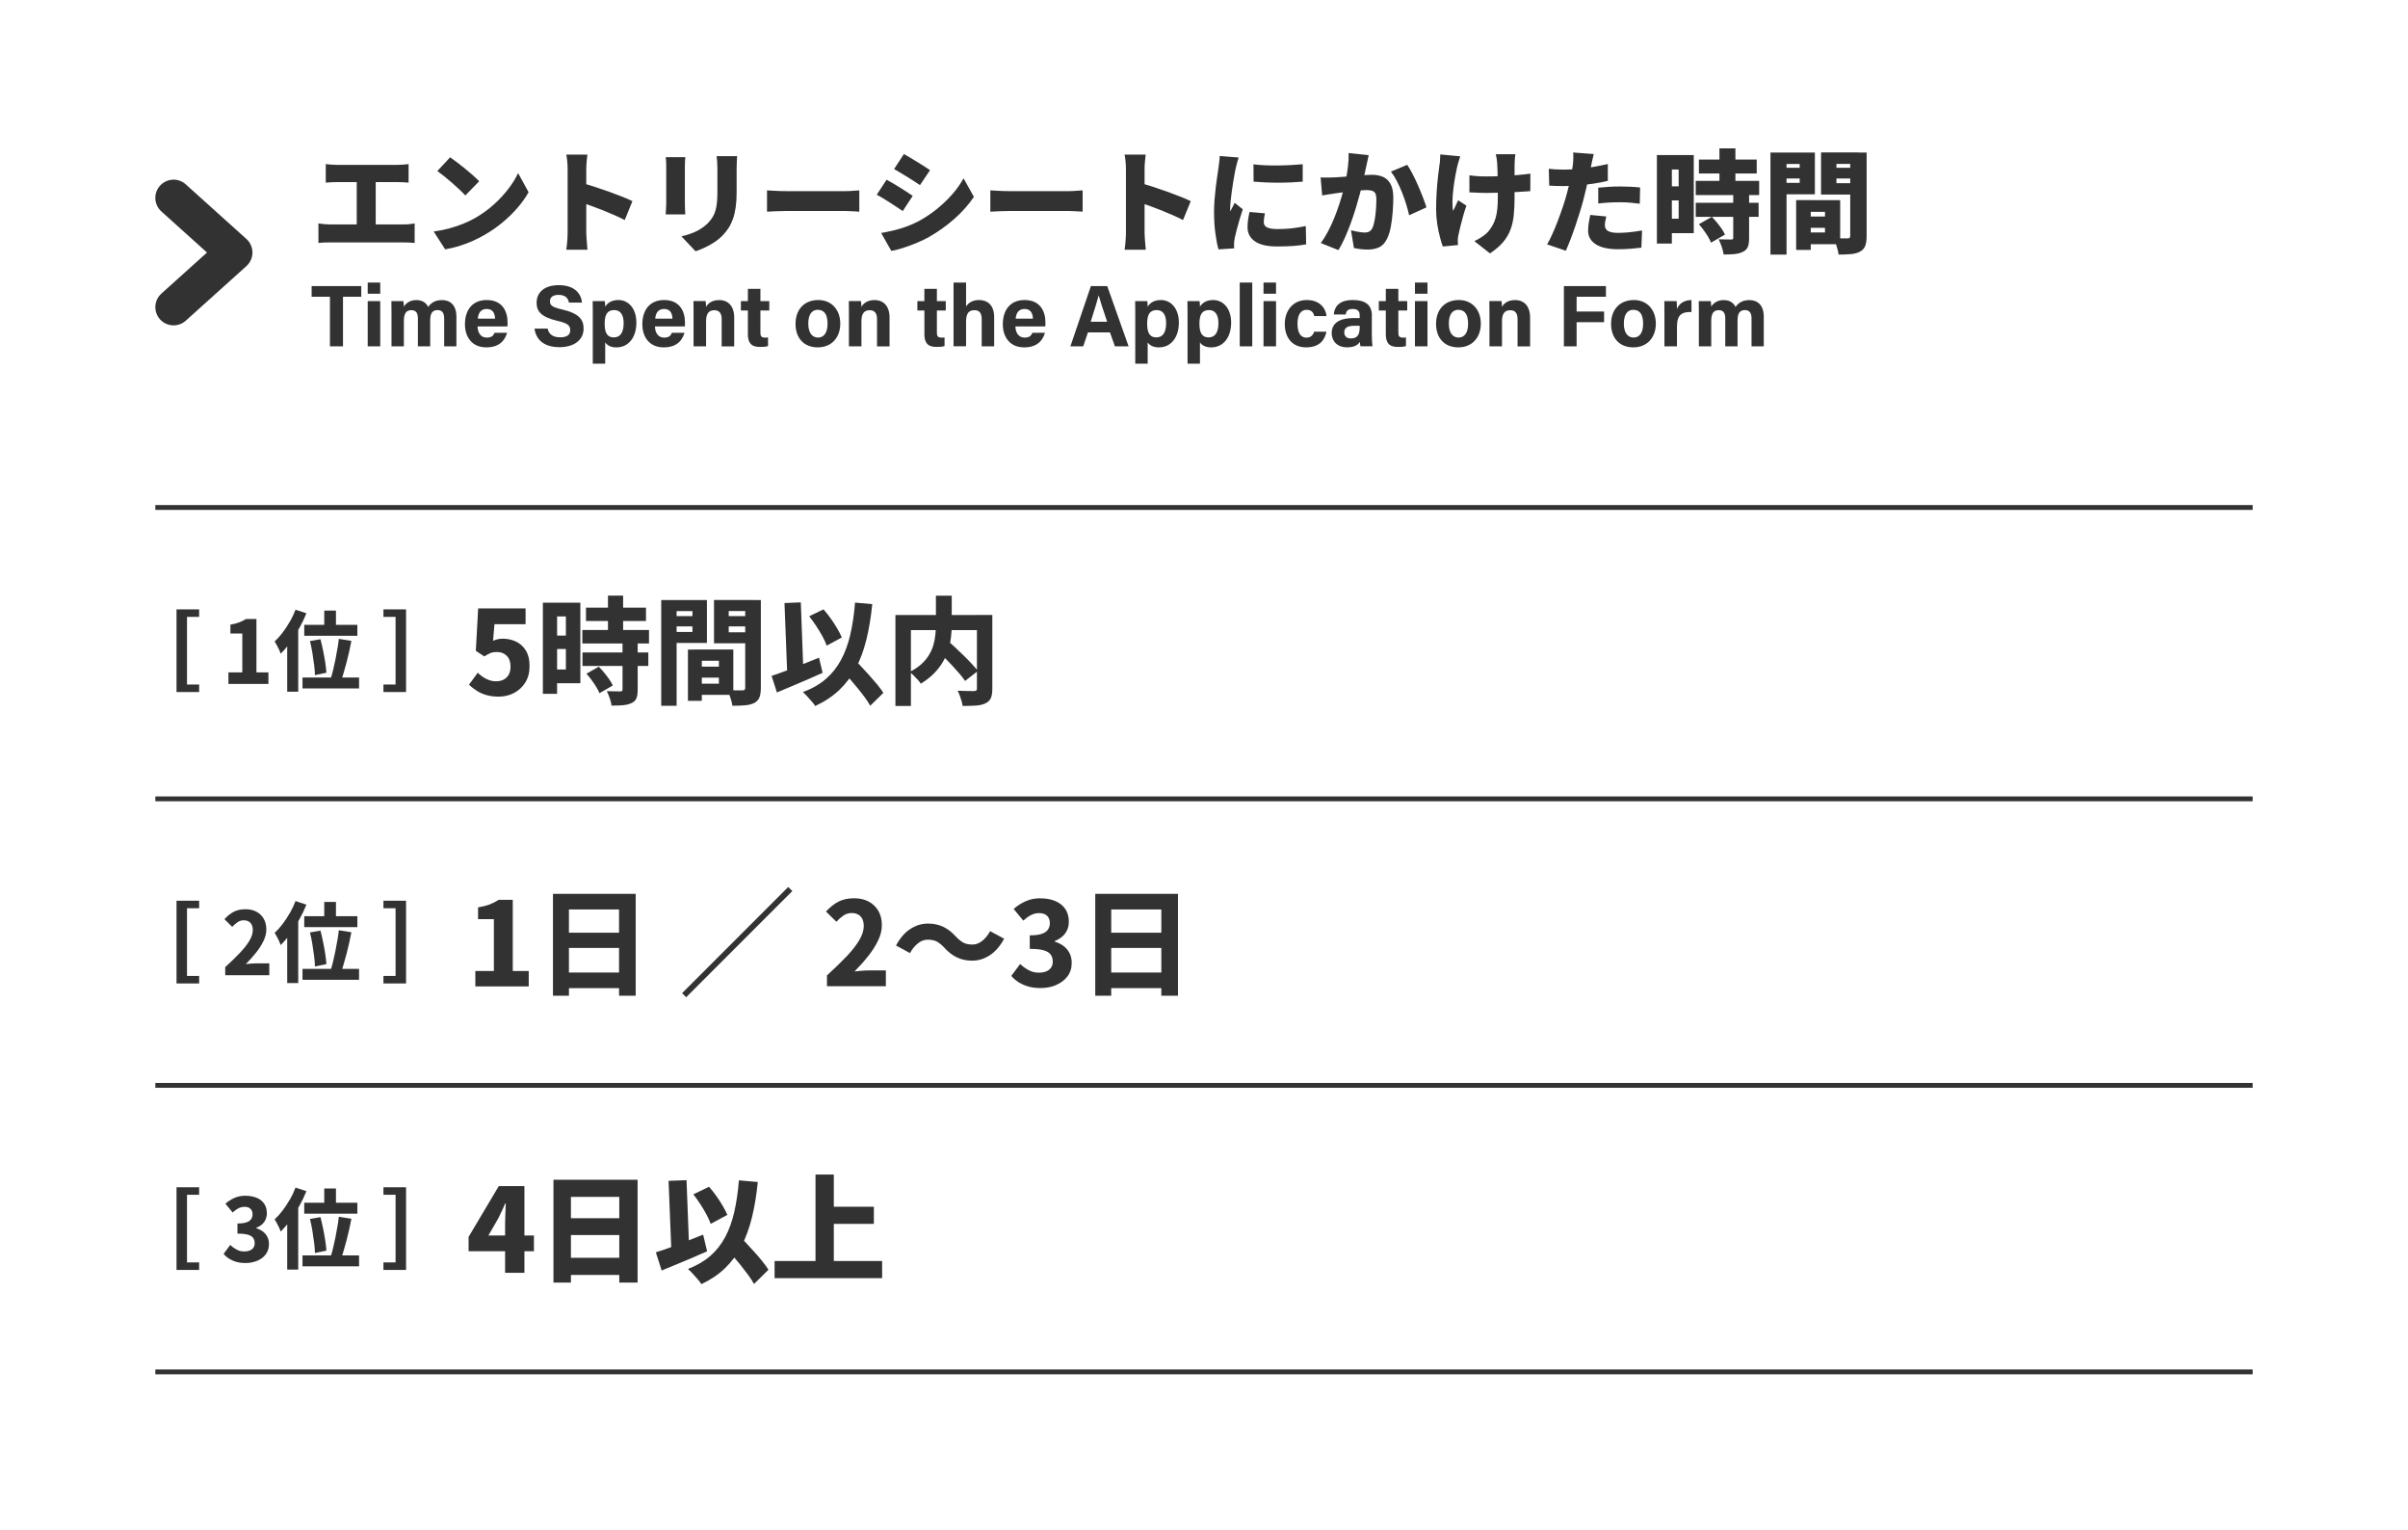 <?xml version="1.0" encoding="UTF-8"?>
<svg id="_デザイン" data-name="デザイン" xmlns="http://www.w3.org/2000/svg" xmlns:xlink="http://www.w3.org/1999/xlink" viewBox="0 0 496 315">
  <defs>
    <style>
      .cls-1 {
        fill: none;
      }

      .cls-2 {
        fill: #323232;
      }

      .cls-3 {
        clip-path: url(#clippath);
      }
    </style>
    <clipPath id="clippath">
      <rect class="cls-1" width="496" height="315"/>
    </clipPath>
  </defs>
  <g class="cls-3">
    <path class="cls-2" d="M201.24,141.73c0,.21-.04.35-.12.43s-.24.13-.48.14h-.77c-.37,0-.79,0-1.26-.02-.47-.02-.92-.03-1.36-.05.14.27.29.6.43.97.14.38.27.76.38,1.14.11.38.18.73.22,1.03,1.07,0,2-.03,2.77-.08.78-.06,1.43-.21,1.96-.47.53-.26.89-.62,1.09-1.08.2-.46.3-1.11.3-1.94v-15.17h-3.17v15.1ZM184.44,145.38h3.19v-15.62h15v-3.12h-18.19v18.74ZM192.77,128.7c0,.62-.03,1.28-.1,1.96-.06.68-.19,1.37-.38,2.06-.19.7-.48,1.38-.88,2.06-.39.68-.92,1.32-1.57,1.93-.66.61-1.48,1.16-2.47,1.66.26.19.53.44.83.73s.58.59.85.89.48.56.62.8c1.04-.64,1.93-1.34,2.68-2.09s1.36-1.54,1.84-2.36c.48-.82.86-1.67,1.13-2.53.27-.86.46-1.72.56-2.58.1-.86.16-1.69.16-2.51v-6.05h-3.26v6.02ZM194.4,135.24c.58.58,1.14,1.17,1.69,1.76.55.59,1.06,1.16,1.54,1.72s.86,1.05,1.16,1.5l2.64-2.06c-.34-.43-.76-.92-1.26-1.46-.5-.54-1.04-1.1-1.62-1.66s-1.16-1.11-1.74-1.66c-.58-.54-1.13-1.05-1.64-1.51l-2.42,1.75c.53.5,1.08,1.04,1.66,1.62ZM162.19,139.71l3.34-.14-.58-15.53-3.36.14.6,15.53ZM175.15,130.68c-.46,1.96-1.1,3.7-1.92,5.22-.82,1.52-1.86,2.83-3.13,3.92-1.27,1.1-2.84,2-4.72,2.7.26.22.55.52.89.88.34.36.66.72.97,1.08.31.36.54.66.68.9,1.94-.9,3.58-1.99,4.94-3.28,1.36-1.29,2.5-2.79,3.41-4.5.91-1.71,1.64-3.66,2.18-5.86.54-2.19.95-4.64,1.22-7.34l-3.55-.31c-.19,2.43-.52,4.63-.98,6.59ZM174.62,139.29c.61.71,1.21,1.42,1.8,2.14.59.71,1.14,1.4,1.63,2.06s.9,1.28,1.2,1.84l2.71-2.66c-.34-.53-.77-1.11-1.3-1.75s-1.1-1.3-1.72-1.99c-.62-.69-1.24-1.36-1.87-2.02s-1.21-1.27-1.74-1.85l-2.45,2.26c.54.61,1.12,1.27,1.73,1.98ZM160.03,142.59c.91-.38,1.9-.8,2.95-1.24,1.06-.44,2.13-.9,3.23-1.37s2.17-.95,3.23-1.43l-.74-3.12c-1.17.46-2.34.94-3.53,1.42-1.18.48-2.31.92-3.38,1.32-1.07.4-2.02.74-2.86,1.01l1.1,3.41ZM168.12,128.9c.48.73.91,1.44,1.3,2.15s.67,1.34.86,1.9l3.12-1.68c-.24-.56-.56-1.18-.95-1.85-.39-.67-.83-1.35-1.32-2.04-.49-.69-.99-1.32-1.5-1.9l-2.95,1.42c.48.61.96,1.28,1.44,2ZM136.2,145.33h3.17v-21.77h-3.17v21.77ZM147.07,123.56v8.9h8.14v-2.26h-5.11v-4.37h5.11v-2.28h-8.14ZM138.05,125.84h4.58v4.3h-4.58v2.26h7.56v-8.83h-7.56v2.28ZM153.5,141.61c0,.21-.04.35-.12.43s-.23.12-.46.12h-.73c-.34,0-.72,0-1.14-.01s-.82-.03-1.22-.06c.14.27.29.61.43,1.01.14.4.27.8.38,1.19.11.39.18.74.22,1.04,1.04,0,1.92-.03,2.65-.1.73-.06,1.35-.22,1.86-.48.51-.27.86-.65,1.06-1.14.19-.49.29-1.15.29-1.98v-18.07h-3.22v18.05ZM148.94,128.98h5.86v-2.11h-5.86v2.11ZM137.78,128.98h5.83v-2.11h-5.83v2.11ZM141.7,144.32h2.86v-10.56h-2.86v10.56ZM142.99,136.06h5.09v4.73h-5.09v2.3h8.06v-9.34h-8.06v2.3ZM143.18,139.54h6.36v-2.26h-6.36v2.26ZM111.82,142.88h2.93v-18.77h-2.93v18.77ZM113.47,133.64h4.54v-2.76h-4.54v2.76ZM113.3,126.94h3.26v10.92h-3.26v2.83h6.24v-16.58h-6.24v2.83ZM121.87,140.06c.35.47.67.94.96,1.42.29.47.5.89.65,1.26l2.74-1.58c-.16-.38-.4-.8-.72-1.26-.32-.46-.67-.91-1.04-1.37s-.75-.87-1.12-1.24l-2.54,1.44c.37.42.73.86,1.08,1.33ZM128.23,141.97c0,.16-.04.27-.11.32-.07.06-.2.08-.37.08s-.54,0-1.1-.01c-.56,0-1.11-.02-1.66-.04.21.42.41.91.61,1.48.2.57.32,1.07.37,1.5.88,0,1.66-.03,2.33-.08.67-.06,1.26-.2,1.78-.44.5-.22.83-.55,1.01-.98s.26-1.02.26-1.75v-9.62h-3.12v9.55ZM125.23,131.53h3.12v-8.88h-3.12v8.88ZM119.98,137.14h13.56v-2.78h-13.56v2.78ZM119.95,132.51h13.73v-2.78h-13.73v2.78ZM120.7,127.88h12.36v-2.76h-12.36v2.76ZM105.86,142.71c.96-.5,1.74-1.21,2.33-2.15.59-.94.89-2.07.89-3.4s-.25-2.36-.76-3.19c-.5-.83-1.18-1.45-2.02-1.85-.84-.4-1.76-.6-2.75-.6-.38,0-.73.04-1.04.11-.31.07-.63.18-.95.32l.29-3.41h6.41v-3.26h-9.77l-.48,8.74,1.75,1.15c.53-.34.96-.57,1.31-.71.34-.14.77-.2,1.28-.2.83,0,1.51.26,2.03.78s.78,1.26.78,2.22c0,.66-.12,1.21-.37,1.66-.25.45-.6.79-1.04,1.02-.45.23-.97.35-1.56.35-.5,0-.97-.08-1.43-.24-.46-.16-.88-.37-1.27-.64-.39-.26-.76-.56-1.09-.88l-1.8,2.47c.48.45,1.01.86,1.6,1.24.58.38,1.25.67,2,.89.75.22,1.6.32,2.54.32,1.12,0,2.16-.25,3.12-.74Z"/>
    <polyline class="cls-2" points="32 105 464 105 464 104 32 104"/>
    <polyline class="cls-2" points="32 165 464 165 464 164 32 164"/>
    <polyline class="cls-2" points="32 224 464 224 464 223 32 223"/>
    <polyline class="cls-2" points="32 283 464 283 464 282 32 282"/>
    <path class="cls-2" d="M38.26,66.04l12.5-11.25c.79-.71,1.24-1.73,1.24-2.79s-.46-2.08-1.24-2.79l-12.5-11.25c-1.54-1.39-3.91-1.26-5.3.28-1.39,1.54-1.26,3.91.28,5.3l9.4,8.46-9.4,8.46c-1.54,1.39-1.66,3.76-.28,5.3,1.39,1.54,3.76,1.66,5.3.28h0Z"/>
    <path class="cls-2" d="M364.68,52.43h3.31v-21.02h-3.31v21.02ZM375.1,31.4v8.67h7.82v-2.35h-4.65v-3.96h4.65v-2.37h-7.82ZM366.61,33.77h4.09v3.89h-4.09v2.35h7.22v-8.6h-7.22v2.37ZM381.1,48.56c0,.2-.04.34-.11.41s-.22.12-.44.12h-.69c-.32,0-.68,0-1.07-.01-.39,0-.77-.03-1.14-.06.15.29.3.64.45,1.06.15.41.28.83.39,1.24.12.41.19.78.22,1.1,1.01,0,1.88-.03,2.59-.1s1.33-.24,1.85-.52c.51-.28.85-.67,1.05-1.17.19-.51.29-1.18.29-2.02v-17.2h-3.38v17.16ZM377.05,36.76h5.41v-2.21h-5.41v2.21ZM366.33,36.76h5.41v-2.21h-5.41v2.21ZM369.97,51.46h3.01v-10.26h-3.01v10.26ZM371.33,43.62h4.58v4.25h-4.58v2.42h7.71v-9.08h-7.71v2.42ZM371.53,46.91h5.91v-2.32h-5.91v2.32ZM341.29,50.15h3.08v-18.22h-3.08v18.22ZM343.04,41.27h4.25v-2.9h-4.25v2.9ZM342.85,34.9h2.92v10.14h-2.92v2.97h6.03v-16.08h-6.03v2.97ZM350.94,47.42c.33.45.63.9.9,1.35.27.45.46.84.59,1.2l2.88-1.66c-.15-.37-.38-.77-.68-1.2s-.62-.86-.98-1.29c-.35-.43-.7-.82-1.04-1.17l-2.67,1.52c.34.38.67.8,1,1.25ZM357.02,48.95c0,.15-.03.25-.1.3-.07.05-.19.07-.36.07s-.51,0-1.03-.01c-.52,0-1.03-.02-1.52-.03.21.43.43.94.63,1.54.21.6.34,1.13.4,1.59.83,0,1.57-.03,2.22-.09.65-.06,1.23-.21,1.74-.46s.85-.59,1.02-1.03c.18-.45.26-1.04.26-1.79v-8.92h-3.27v8.85ZM354.17,39.15h3.29v-8.6h-3.29v8.6ZM349.29,44.65h12.95v-2.9h-12.95v2.9ZM349.29,40.17h13.06v-2.92h-13.06v2.92ZM349.94,35.73h11.91v-2.88h-11.91v2.88ZM327.56,44.24c-.09.43-.19.94-.29,1.53-.1.59-.15,1.18-.15,1.76,0,1.17.53,2.09,1.58,2.77s2.58,1.02,4.59,1.02c.97,0,1.84-.03,2.63-.1.79-.07,1.51-.14,2.17-.22l.14-3.54c-.89.15-1.74.27-2.54.36-.8.08-1.6.13-2.38.13-.51,0-.94-.03-1.29-.1-.35-.07-.63-.17-.84-.31-.21-.14-.36-.3-.46-.49-.1-.19-.15-.41-.15-.66,0-.23.03-.52.09-.86.06-.34.13-.66.21-.95l-3.31-.32ZM329.19,41.91c.74-.09,1.47-.16,2.21-.2.74-.04,1.52-.06,2.35-.06.72,0,1.43.03,2.12.09.69.06,1.32.13,1.89.21l.07-3.34c-.71-.08-1.4-.13-2.08-.16s-1.35-.05-1.99-.05c-.75,0-1.53.02-2.33.07-.8.05-1.54.11-2.22.18v3.24ZM320.61,34.9c-.43-.03-.96-.08-1.59-.14l.09,3.47c.4.02.83.03,1.29.06.46.02.98.03,1.56.03.89,0,1.87-.04,2.93-.13,1.07-.08,2.14-.2,3.23-.36s2.11-.35,3.06-.58v-3.47c-1.03.23-2.06.43-3.09.61s-2.06.31-3.08.4c-1.02.09-2.03.14-3.02.14-.49,0-.95-.02-1.38-.05ZM324.04,31.4c.03.29.04.67.03,1.14,0,.47-.04.95-.1,1.44-.05.37-.11.78-.18,1.24-.08.46-.17.95-.28,1.46-.11.51-.23,1.05-.36,1.6-.13.55-.27,1.1-.43,1.66-.21.8-.48,1.68-.8,2.63-.32.96-.67,1.92-1.04,2.9s-.74,1.88-1.13,2.73c-.38.84-.74,1.55-1.08,2.12l3.86,1.31c.32-.72.66-1.53,1-2.43.34-.9.68-1.83,1.01-2.81.33-.97.64-1.93.93-2.88.29-.94.54-1.81.74-2.61.2-.78.4-1.6.6-2.46.2-.86.38-1.67.54-2.44s.29-1.4.4-1.91c.06-.26.14-.63.24-1.12.1-.48.2-.9.29-1.25l-4.25-.32ZM296.67,31.77c-.02.34-.03.71-.05,1.1-.02.4-.05.77-.12,1.13-.09.61-.19,1.4-.3,2.36-.11.96-.2,2.02-.28,3.19-.08,1.17-.11,2.38-.11,3.66,0,.94.08,1.9.23,2.89.15.99.34,1.9.56,2.73.22.83.42,1.47.59,1.93l3.13-.3c-.02-.18-.03-.38-.04-.58,0-.2-.01-.36-.01-.48s.01-.3.05-.54c.03-.24.07-.45.12-.63.11-.48.24-1.03.39-1.67s.33-1.32.54-2.05c.21-.73.43-1.45.68-2.17l-1.7-1.1c-.17.34-.34.72-.53,1.14-.18.42-.35.77-.51,1.05-.11-.58-.15-1.28-.13-2.1.02-.82.09-1.67.2-2.55s.23-1.72.38-2.52c.15-.8.28-1.46.4-1.98.06-.26.15-.59.28-1,.12-.41.24-.77.34-1.09l-4.12-.39ZM302.67,39.61c.41.02.82.03,1.23.05.41.02.8.03,1.18.05.38.02.73.02,1.04.02,1.07,0,2.17-.02,3.3-.06s2.2-.08,3.21-.14,1.87-.11,2.58-.17l.02-3.61c-.74.11-1.63.21-2.68.3-1.05.09-2.15.16-3.29.21-1.14.05-2.22.07-3.23.07-.4,0-.78,0-1.14-.02-.36-.02-.72-.04-1.08-.08-.36-.04-.74-.08-1.14-.13v3.52ZM308.1,31.75c.05.18.1.44.16.77.06.33.1.64.12.93.03.37.05.85.07,1.46.01.61.03,1.26.05,1.97.01.71.02,1.39.02,2.05v1.68c0,.89-.03,1.68-.1,2.36-.07.68-.18,1.3-.33,1.84-.15.54-.35,1.04-.59,1.48-.24.44-.53.87-.86,1.29-.34.4-.79.79-1.36,1.17-.57.38-1.1.68-1.59.9l3.22,2.53c1.1-.74,1.99-1.5,2.66-2.28.67-.78,1.18-1.63,1.53-2.54.35-.91.59-1.92.7-3.01.12-1.1.17-2.33.17-3.71v-6.13c0-.47,0-.82.02-1.05.01-.26.03-.54.05-.83.01-.29.05-.58.09-.87h-4.03ZM272.33,40.24c.38-.08.86-.15,1.43-.23s1.04-.15,1.4-.21c.31-.05.74-.11,1.29-.18s1.15-.15,1.79-.22c.64-.07,1.25-.13,1.82-.18s1.01-.08,1.33-.08c.47,0,.87.04,1.18.13.31.08.55.26.7.52s.23.67.23,1.24c0,.71-.03,1.45-.09,2.23-.06.78-.15,1.51-.28,2.17-.12.67-.28,1.19-.48,1.58-.15.31-.36.53-.62.67-.26.14-.58.21-.94.21-.18,0-.44-.02-.78-.07-.34-.05-.69-.11-1.05-.18-.36-.08-.69-.15-.98-.23l.6,3.66c.41.09.87.17,1.38.23.51.06.98.09,1.43.09.93,0,1.74-.17,2.42-.49.67-.33,1.2-.91,1.59-1.74.34-.67.6-1.5.78-2.48.18-.98.31-2,.39-3.07.08-1.07.12-2.04.12-2.93,0-1.15-.18-2.07-.55-2.76-.37-.69-.88-1.18-1.53-1.48s-1.42-.45-2.31-.45c-.35,0-.79.02-1.31.05-.52.03-1.08.07-1.69.13-.61.05-1.21.1-1.81.15-.6.05-1.17.09-1.7.13-.54.04-1,.07-1.38.08-.46.02-.91.03-1.36.03-.44,0-.89,0-1.33-.03l.32,3.75ZM286.5,35.34c.41.52.82,1.16,1.21,1.91.39.75.75,1.54,1.08,2.38.33.84.62,1.66.87,2.47.25.81.45,1.56.59,2.23l3.57-1.63c-.17-.55-.4-1.22-.7-2-.3-.78-.63-1.59-1-2.44s-.75-1.64-1.14-2.4c-.39-.76-.76-1.4-1.12-1.92l-3.36,1.4ZM277.79,31.52c.03.84-.01,1.74-.13,2.7-.11.96-.28,1.99-.49,3.09-.12.58-.29,1.27-.51,2.07-.21.8-.47,1.66-.77,2.59s-.64,1.87-1.02,2.82c-.38.95-.81,1.88-1.28,2.78-.47.9-.98,1.73-1.53,2.48l3.63,1.45c.46-.74.9-1.59,1.33-2.55.43-.97.83-1.97,1.22-3.02.38-1.05.73-2.1,1.05-3.14.31-1.04.59-2.02.83-2.92.24-.9.43-1.69.59-2.35.08-.35.15-.71.23-1.07.08-.36.16-.74.25-1.13.09-.39.18-.78.25-1.16.08-.32.16-.69.24-1.09.08-.41.16-.78.24-1.12l-4.14-.44ZM251.24,32.12c-.02.43-.05.88-.12,1.36-.06.48-.12.89-.16,1.24-.06.43-.14.97-.24,1.63-.1.66-.2,1.4-.3,2.22-.1.82-.18,1.68-.25,2.56-.07.89-.1,1.77-.1,2.65,0,1.56.1,3.02.29,4.38s.4,2.42.63,3.19l3.22-.21c-.02-.18-.02-.37-.02-.56v-.47c0-.11.02-.28.05-.51.03-.23.06-.43.09-.6.09-.43.22-.97.39-1.63.17-.66.36-1.36.59-2.12.22-.75.45-1.47.68-2.16l-1.68-1.33c-.09.21-.19.42-.29.61-.1.19-.2.38-.3.56-.1.18-.2.38-.31.6-.02-.05-.02-.14-.02-.28v-.25c0-.43.03-.95.09-1.55.06-.61.14-1.24.23-1.91s.19-1.32.29-1.96c.1-.64.2-1.2.29-1.69.09-.49.16-.86.21-1.1.03-.14.08-.36.16-.67.08-.31.16-.62.25-.94.09-.32.17-.57.23-.74l-3.89-.32ZM257.38,43.64c-.14.6-.24,1.15-.31,1.66-.07.51-.1,1-.1,1.49,0,1.23.5,2.19,1.51,2.9,1,.71,2.51,1.06,4.52,1.06,1.36,0,2.53-.04,3.48-.11.96-.08,1.81-.18,2.56-.32l-.07-3.77c-1.04.21-2.01.37-2.91.47-.9.1-1.86.15-2.89.15-.48,0-.89-.03-1.24-.08-.35-.05-.65-.13-.89-.24-.24-.11-.42-.25-.54-.44-.12-.18-.18-.4-.18-.64,0-.31.02-.6.06-.87.04-.28.1-.6.17-.97l-3.17-.28ZM258.21,37.41c.77.06,1.58.11,2.45.15.87.04,1.74.06,2.63.06s1.76-.02,2.62-.06c.86-.04,1.66-.09,2.42-.15v-3.59c-.64.06-1.39.11-2.24.16-.85.05-1.74.08-2.67.09-.93.02-1.84,0-2.75-.03-.9-.04-1.73-.1-2.48-.2l.02,3.56ZM234.94,41.75c.63.21,1.32.46,2.06.72.74.27,1.5.56,2.28.87.77.31,1.54.64,2.3.97s1.46.66,2.1,1l1.59-3.89c-.52-.26-1.21-.56-2.06-.9-.85-.34-1.77-.68-2.75-1.04-.98-.35-1.96-.69-2.92-1-.97-.31-1.83-.57-2.6-.77v4.03ZM231.84,49.67c-.05.67-.12,1.26-.2,1.75h4.37c-.03-.35-.07-.76-.11-1.22s-.08-.9-.1-1.32c-.02-.42-.04-.73-.04-.93v-13.13c0-.55.03-1.08.08-1.59s.1-.97.15-1.4h-4.35c.09.43.16.92.21,1.47.05.55.07,1.06.07,1.52v13.13c0,.48-.03,1.05-.08,1.72ZM203.98,43.59c.48-.03,1.09-.06,1.85-.09.76-.03,1.47-.05,2.13-.05h12.21c.48,0,.99.02,1.55.06.56.04.99.07,1.28.08v-4.39c-.34.02-.76.05-1.28.09-.51.05-1.03.07-1.55.07h-12.21c-.37,0-.8,0-1.31-.02-.51-.02-1-.04-1.48-.07-.48-.03-.88-.05-1.18-.07v4.39ZM180.59,40.1c.41.21.86.46,1.33.75s.96.58,1.44.9c.48.31.95.62,1.39.91.44.29.84.56,1.2.8l2.05-3.13c-.32-.23-.71-.49-1.15-.77-.44-.28-.91-.58-1.4-.89-.49-.31-.98-.61-1.47-.9-.49-.29-.94-.54-1.36-.76l-2.02,3.08ZM183.58,51.67c.66-.11,1.44-.3,2.35-.59s1.83-.62,2.77-1.01c.94-.39,1.81-.8,2.59-1.23,1.92-1.09,3.67-2.34,5.27-3.75s2.94-2.93,4.05-4.55l-2.14-3.82c-.6,1.1-1.36,2.19-2.28,3.24-.92,1.06-1.96,2.05-3.1,2.99-1.15.94-2.38,1.77-3.7,2.51-.86.46-1.73.85-2.61,1.17-.88.32-1.76.59-2.65.8-.88.21-1.76.4-2.63.55l2.09,3.68ZM184.17,34.81c.4.23.84.49,1.31.77.47.28.95.58,1.44.87.48.3.95.59,1.4.89s.85.55,1.18.78l2.07-3.08c-.32-.23-.71-.49-1.16-.77-.45-.28-.93-.58-1.43-.89s-.99-.61-1.47-.9c-.48-.29-.92-.54-1.32-.76l-2.02,3.08ZM157.98,43.59c.48-.03,1.09-.06,1.85-.09.76-.03,1.47-.05,2.13-.05h12.21c.48,0,.99.02,1.55.06.56.04.99.07,1.28.08v-4.39c-.34.02-.76.05-1.28.09-.51.05-1.03.07-1.55.07h-12.21c-.37,0-.8,0-1.31-.02-.51-.02-1-.04-1.48-.07-.48-.03-.88-.05-1.18-.07v4.39ZM137.14,32.37c.03.29.05.61.07.97.01.35.02.64.02.85v7.8c0,.35-.02.74-.05,1.17-.03.43-.05.76-.07.99h4.05c-.02-.31-.03-.67-.06-1.08-.02-.41-.03-.77-.03-1.06v-7.82c0-.41.01-.75.03-1,.02-.25.04-.52.06-.82h-4.03ZM147.61,32.16c.05.34.08.71.11,1.12.03.41.05.86.05,1.37v4.76c0,.8-.03,1.51-.08,2.13s-.15,1.18-.28,1.68c-.13.5-.32.96-.56,1.38-.25.42-.56.84-.94,1.25-.69.71-1.49,1.28-2.4,1.74-.91.45-1.97.81-3.16,1.07l2.92,3.08c.57-.18,1.19-.43,1.86-.74s1.35-.68,2.01-1.12,1.25-.92,1.76-1.46c.45-.46.84-.96,1.18-1.5.35-.54.64-1.15.89-1.84s.43-1.48.56-2.37c.13-.89.2-1.91.2-3.06v-5.01c0-.51.01-.96.04-1.37.02-.41.04-.78.06-1.12h-4.21ZM119.94,41.75c.63.21,1.32.46,2.06.72.74.27,1.5.56,2.28.87.77.31,1.54.64,2.3.97s1.46.66,2.1,1l1.59-3.89c-.52-.26-1.21-.56-2.06-.9-.85-.34-1.77-.68-2.75-1.04-.98-.35-1.96-.69-2.92-1-.97-.31-1.83-.57-2.6-.77v4.03ZM116.84,49.67c-.05.67-.12,1.26-.2,1.75h4.37c-.03-.35-.07-.76-.11-1.22s-.08-.9-.1-1.32c-.02-.42-.04-.73-.04-.93v-13.13c0-.55.03-1.08.08-1.59s.1-.97.15-1.4h-4.35c.09.43.16.92.21,1.47.05.55.07,1.06.07,1.52v13.13c0,.48-.03,1.05-.08,1.72ZM91.69,51.34c.97-.15,1.93-.38,2.9-.68.97-.3,1.9-.65,2.81-1.06.9-.41,1.75-.84,2.53-1.3,1.29-.75,2.5-1.59,3.62-2.53,1.13-.94,2.14-1.93,3.05-2.98.91-1.05,1.66-2.12,2.28-3.21l-2.16-3.93c-.51,1.07-1.18,2.17-2.04,3.28-.85,1.11-1.84,2.18-2.98,3.2-1.13,1.02-2.39,1.93-3.77,2.73-.75.43-1.58.83-2.48,1.2-.91.37-1.87.69-2.89.97-1.02.28-2.1.49-3.23.64l2.37,3.68ZM90.08,35.22c.41.29.89.65,1.43,1.08s1.08.89,1.63,1.37c.55.48,1.07.95,1.54,1.4.48.45.87.85,1.17,1.18l2.85-2.92c-.34-.37-.76-.78-1.28-1.23s-1.06-.91-1.63-1.38c-.58-.47-1.13-.9-1.67-1.31-.54-.41-1-.75-1.4-1.02l-2.64,2.83ZM65.59,50.03c.4-.05.81-.08,1.23-.09s.81-.02,1.16-.02h15.16c.29,0,.66,0,1.1.02.44.02.83.05,1.17.09v-4.02c-.29.05-.63.09-1.02.14-.39.05-.81.07-1.25.07h-15.16c-.37,0-.76-.02-1.18-.06-.42-.04-.83-.09-1.21-.15v4.02ZM77.39,48.33v-12.42h-3.91v12.42h3.91ZM67.11,37.61c.31-.03.68-.06,1.13-.08.44-.02.84-.03,1.2-.03h12.47c.34,0,.71.01,1.1.03.4.02.78.05,1.15.08v-3.82c-.35.05-.73.08-1.13.11-.4.03-.78.05-1.13.05h-12.47c-.35,0-.75-.02-1.2-.05-.45-.03-.82-.07-1.13-.11v3.82Z"/>
    <path class="cls-2" d="M349.93,71.32h2.55v-5.21c0-1.6.5-2.24,1.55-2.24,1.1,0,1.34.78,1.34,1.75v5.7h2.53v-5.33c0-1.43.43-2.14,1.52-2.14s1.36.82,1.36,1.67v5.8h2.52v-6.11c0-2.42-1.33-3.42-2.95-3.42-1.52,0-2.33.66-2.87,1.42-.33-.72-1.07-1.42-2.41-1.42s-2.12.63-2.59,1.33c-.01-.36-.07-.88-.1-1.11h-2.47c.02.8.02,1.6.02,2.4v6.92ZM342.84,71.32h2.58v-4.06c0-2.56,1.12-3.06,2.99-3.01v-2.46c-1.59,0-2.58.79-2.99,1.85,0-.5-.03-1.43-.07-1.64h-2.53c.02.78.02,1.6.02,2.53v6.79ZM336.45,63.8c1.29,0,2,.92,2,2.87,0,1.78-.7,2.84-1.96,2.84s-2.01-1.06-2.01-2.86c0-1.97.78-2.86,1.98-2.86ZM336.55,61.78c-2.96,0-4.7,2.03-4.7,4.91s1.69,4.84,4.58,4.84,4.64-2.07,4.64-4.89-1.78-4.86-4.52-4.86ZM322.13,71.32h2.62v-4.97h5.66v-2.2h-5.66v-3.04h6.04v-2.2h-8.66v12.41ZM306.8,71.32h2.58v-5.19c0-1.65.63-2.25,1.72-2.25s1.49.76,1.49,1.81v5.64h2.58v-5.93c0-2.34-1.22-3.61-3.09-3.61-1.63,0-2.39.82-2.7,1.4-.01-.3-.05-.95-.1-1.19h-2.5c.02.69.02,1.56.02,2.35v6.97ZM300.4,63.8c1.29,0,2,.92,2,2.87,0,1.78-.7,2.84-1.96,2.84s-2.01-1.06-2.01-2.86c0-1.97.78-2.86,1.98-2.86ZM300.5,61.78c-2.96,0-4.7,2.03-4.7,4.91s1.69,4.84,4.58,4.84,4.64-2.07,4.64-4.89-1.78-4.86-4.52-4.86ZM291.45,60.48h2.58v-2.3h-2.58v2.3ZM291.45,71.32h2.58v-9.32h-2.58v9.32ZM284.01,63.94h1.44v4.9c0,1.63.6,2.6,2.42,2.6.52,0,1.22,0,1.73-.18v-1.77c-.19.03-.44.03-.59.03-.77,0-.98-.28-.98-.98v-4.6h1.83v-1.94h-1.83v-2.52h-2.58v2.52h-1.44v1.94ZM280.07,67.32c0,1.23-.2,2.37-1.84,2.37-.93,0-1.34-.57-1.34-1.24,0-.9.58-1.37,2.13-1.37h1.05v.24ZM282.58,64.99c0-2.22-1.36-3.19-3.85-3.21-2.83-.02-3.86,1.32-4,2.98h2.45c.12-.67.36-1.14,1.45-1.14,1.2,0,1.44.65,1.44,1.31v.57h-1.33c-2.73,0-4.44.98-4.44,3.1,0,1.45.95,2.92,3.19,2.92,1.65,0,2.28-.6,2.62-1.13,0,.23.06.73.13.91h2.46c-.05-.22-.13-1.52-.13-2.41v-3.92ZM270.69,68.31h0c-.23.7-.71,1.22-1.59,1.22-1.13,0-1.84-.9-1.84-2.89,0-1.81.67-2.84,1.85-2.84,1.01,0,1.44.53,1.6,1.29h2.52c-.05-1.05-.92-3.31-4.07-3.31-2.84,0-4.52,2.19-4.52,4.94s1.49,4.81,4.39,4.81,3.87-1.67,4.19-3.23h-2.54ZM260.26,60.48h2.58v-2.3h-2.58v2.3ZM260.26,71.32h2.58v-9.32h-2.58v9.32ZM257.94,71.32v-13.14h-2.58v13.14h2.58ZM248.94,69.48c-1.39,0-1.88-1.03-1.88-2.81,0-1.88.52-2.82,1.99-2.82,1.23,0,1.92.96,1.92,2.67,0,1.9-.66,2.96-2.03,2.96ZM249.52,71.53c2.26,0,4.07-1.82,4.07-5.11,0-2.89-1.62-4.64-3.71-4.64-1.48,0-2.31.69-2.71,1.38,0-.34-.05-.91-.08-1.16h-2.5c.02.75.02,1.49.02,2.25v10.64h2.56v-4.39c.36.54,1.04,1.04,2.36,1.04ZM238.17,69.48c-1.39,0-1.88-1.03-1.88-2.81,0-1.88.52-2.82,1.99-2.82,1.23,0,1.92.96,1.92,2.67,0,1.9-.66,2.96-2.03,2.96ZM238.75,71.53c2.26,0,4.07-1.82,4.07-5.11,0-2.89-1.62-4.64-3.71-4.64-1.48,0-2.31.69-2.71,1.38,0-.34-.05-.91-.08-1.16h-2.5c.02.75.02,1.49.02,2.25v10.64h2.56v-4.39c.36.54,1.04,1.04,2.36,1.04ZM224.66,66.25c.71-2.24,1.33-4.19,1.63-5.41h.02c.3,1.12.86,2.79,1.74,5.41h-3.39ZM228.63,68.45l1.02,2.87h2.82l-4.4-12.41h-3.37l-4.22,12.41h2.64l.97-2.87h4.54ZM209.21,65.62h0c.1-1.15.6-2,1.84-2s1.69.91,1.71,2h-3.55ZM215.31,67.21c.03-.27.03-.47.03-.79,0-2.33-1.09-4.64-4.29-4.64-2.99,0-4.49,2.09-4.49,5.01,0,2.45,1.33,4.74,4.4,4.74s3.95-1.87,4.28-3.01h-2.58c-.25.56-.55,1-1.63,1-1.29,0-1.87-1.14-1.87-2.3h6.15ZM196.41,58.17v13.14h2.58v-4.94c0-1.44.28-2.5,1.71-2.5,1.08,0,1.51.64,1.51,1.86v5.59h2.57v-5.98c0-2.53-1.38-3.56-3.12-3.56-1.5,0-2.26.71-2.67,1.32v-4.92h-2.58ZM188.97,63.94h1.44v4.9c0,1.63.6,2.6,2.42,2.6.52,0,1.22,0,1.73-.18v-1.77c-.19.03-.44.03-.59.03-.77,0-.99-.28-.99-.98v-4.6h1.83v-1.94h-1.83v-2.52h-2.58v2.52h-1.44v1.94ZM174.86,71.32h2.58v-5.19c0-1.65.63-2.25,1.72-2.25s1.49.76,1.49,1.81v5.64h2.58v-5.93c0-2.34-1.22-3.61-3.09-3.61-1.63,0-2.39.82-2.7,1.4-.01-.3-.05-.95-.1-1.19h-2.5c.02.69.02,1.56.02,2.35v6.97ZM168.46,63.8c1.29,0,2,.92,2,2.87,0,1.78-.7,2.84-1.96,2.84s-2.01-1.06-2.01-2.86c0-1.97.78-2.86,1.98-2.86ZM168.56,61.78c-2.96,0-4.7,2.03-4.7,4.91s1.69,4.84,4.58,4.84,4.64-2.07,4.64-4.89-1.78-4.86-4.52-4.86ZM152.61,63.94h1.44v4.9c0,1.63.6,2.6,2.42,2.6.52,0,1.22,0,1.73-.18v-1.77c-.19.03-.44.03-.59.03-.77,0-.98-.28-.98-.98v-4.6h1.83v-1.94h-1.83v-2.52h-2.58v2.52h-1.44v1.94ZM142.86,71.32h2.58v-5.19c0-1.65.63-2.25,1.72-2.25s1.49.76,1.49,1.81v5.64h2.58v-5.93c0-2.34-1.22-3.61-3.09-3.61-1.63,0-2.39.82-2.7,1.4-.01-.3-.05-.95-.1-1.19h-2.5c.02.69.02,1.56.02,2.35v6.97ZM134.96,65.62h0c.1-1.15.6-2,1.84-2s1.69.91,1.71,2h-3.55ZM141.06,67.21c.03-.27.03-.47.03-.79,0-2.33-1.09-4.64-4.29-4.64-2.99,0-4.49,2.09-4.49,5.01,0,2.45,1.33,4.74,4.4,4.74s3.95-1.87,4.28-3.01h-2.58c-.25.56-.55,1-1.63,1-1.29,0-1.87-1.14-1.87-2.3h6.15ZM126.43,69.48c-1.39,0-1.88-1.03-1.88-2.81,0-1.88.52-2.82,1.99-2.82,1.23,0,1.92.96,1.92,2.67,0,1.9-.66,2.96-2.03,2.96ZM127.01,71.53c2.26,0,4.07-1.82,4.07-5.11,0-2.89-1.62-4.64-3.71-4.64-1.48,0-2.31.69-2.71,1.38,0-.34-.05-.91-.08-1.16h-2.5c.02.75.02,1.49.02,2.25v10.64h2.56v-4.39c.36.54,1.04,1.04,2.36,1.04ZM110.1,67.68h0c.3,2.26,1.96,3.81,5.11,3.81s5-1.56,5-3.82c0-1.75-.79-3.09-4.4-3.94-2.01-.47-2.53-.81-2.53-1.68s.66-1.33,1.75-1.33c1.6,0,2.02.83,2.15,1.59h2.7c-.18-1.82-1.49-3.59-4.79-3.59-2.94,0-4.56,1.47-4.56,3.63,0,1.68.84,2.9,4.21,3.7,2.12.49,2.72.93,2.72,1.94,0,.91-.61,1.47-2.05,1.47s-2.33-.55-2.61-1.79h-2.7ZM98.42,65.62h0c.1-1.15.6-2,1.84-2s1.69.91,1.71,2h-3.55ZM104.52,67.21c.03-.27.03-.47.03-.79,0-2.33-1.09-4.64-4.29-4.64-2.99,0-4.49,2.09-4.49,5.01,0,2.45,1.33,4.74,4.4,4.74s3.95-1.87,4.28-3.01h-2.58c-.25.56-.55,1-1.63,1-1.29,0-1.87-1.14-1.87-2.3h6.15ZM80.64,71.32h2.55v-5.21c0-1.6.5-2.24,1.55-2.24,1.1,0,1.34.78,1.34,1.75v5.7h2.53v-5.33c0-1.43.43-2.14,1.52-2.14s1.36.82,1.36,1.67v5.8h2.52v-6.11c0-2.42-1.33-3.42-2.95-3.42-1.52,0-2.33.66-2.87,1.42-.33-.72-1.07-1.42-2.41-1.42s-2.12.63-2.59,1.33c-.01-.36-.07-.88-.1-1.11h-2.47c.02.8.02,1.6.02,2.4v6.92ZM75.74,60.48h2.58v-2.3h-2.58v2.3ZM75.74,71.32h2.58v-9.32h-2.58v9.32ZM67.96,71.32h2.69v-10.21h3.76v-2.2h-10.22v2.2h3.77v10.21Z"/>
    <path class="cls-2" d="M83.64,142.51h-4.66v-1.55h2.5v-13.93h-2.5v-1.55h4.66v17.03ZM59.16,142.44h2.27v-14.09l-2.27,2.27v11.83ZM59.7,128c-.46.81-.95,1.56-1.48,2.26-.53.7-1.08,1.31-1.65,1.84.13.2.29.47.46.78s.33.64.48.95c.14.32.25.57.31.77.7-.68,1.37-1.48,2.02-2.38.65-.91,1.25-1.87,1.82-2.89s1.05-2.03,1.46-3.04l-2.25-.74c-.31.83-.7,1.65-1.15,2.46ZM62.31,141.76h11.65v-2.25h-11.65v2.25ZM69.49,133.62c-.12.73-.25,1.47-.4,2.2-.15.74-.31,1.45-.47,2.12-.16.68-.33,1.29-.51,1.83l2.16.45c.17-.53.35-1.12.54-1.76.19-.65.38-1.33.57-2.05.19-.72.37-1.46.54-2.22.17-.76.33-1.5.46-2.22l-2.59-.41c-.07.65-.17,1.34-.29,2.07ZM64.35,134.47c.14.86.26,1.69.36,2.48.1.79.15,1.48.16,2.07l2.36-.49c-.04-.59-.11-1.28-.23-2.07s-.27-1.61-.44-2.45-.36-1.63-.55-2.38l-2.16.38c.19.77.36,1.58.5,2.45ZM62.67,130.92h10.94v-2.25h-10.94v2.25ZM66.79,130h2.41v-4.27h-2.41v4.27ZM55.29,140.84v-2.38h-2.47v-11h-2.16c-.44.29-.92.52-1.41.71s-1.09.34-1.79.46v1.82h2.45v8.01h-2.86v2.38h8.24ZM36.36,142.51h4.66v-1.55h-2.5v-13.93h2.5v-1.55h-4.66v17.03Z"/>
    <path class="cls-2" d="M83.64,202.51h-4.66v-1.55h2.5v-13.93h-2.5v-1.55h4.66v17.03ZM59.16,202.44h2.27v-14.09l-2.27,2.27v11.83ZM59.7,188c-.46.81-.95,1.56-1.48,2.26-.53.7-1.08,1.31-1.65,1.84.13.2.29.47.46.78s.33.64.48.95c.14.32.25.57.31.77.7-.68,1.37-1.48,2.02-2.38.65-.91,1.25-1.87,1.82-2.89s1.05-2.03,1.46-3.04l-2.25-.74c-.31.83-.7,1.65-1.15,2.46ZM62.31,201.76h11.65v-2.25h-11.65v2.25ZM69.49,193.62c-.12.73-.25,1.47-.4,2.2-.15.74-.31,1.45-.47,2.12-.16.68-.33,1.29-.51,1.83l2.16.45c.17-.53.35-1.12.54-1.76.19-.65.38-1.33.57-2.05.19-.72.37-1.46.54-2.22.17-.76.33-1.5.46-2.22l-2.59-.41c-.07.65-.17,1.34-.29,2.07ZM64.35,194.47c.14.86.26,1.69.36,2.48.1.79.15,1.48.16,2.07l2.36-.49c-.04-.59-.11-1.28-.23-2.07s-.27-1.61-.44-2.45-.36-1.63-.55-2.38l-2.16.38c.19.77.36,1.58.5,2.45ZM62.67,190.92h10.94v-2.25h-10.94v2.25ZM66.79,190h2.41v-4.27h-2.41v4.27ZM55.47,200.84v-2.47h-2.66c-.3,0-.65.02-1.06.05s-.78.07-1.12.11c.74-.74,1.44-1.52,2.08-2.32.64-.8,1.16-1.61,1.56-2.43.4-.82.59-1.61.59-2.39,0-.84-.18-1.57-.54-2.2s-.86-1.11-1.5-1.45c-.64-.34-1.39-.51-2.24-.51-.94,0-1.74.17-2.4.51-.67.34-1.32.85-1.95,1.54l1.6,1.58c.34-.37.7-.69,1.08-.95.38-.26.81-.4,1.28-.4.4,0,.73.08,1.02.24s.5.39.64.69c.14.3.22.67.22,1.1,0,.66-.23,1.38-.69,2.16-.46.78-1.12,1.62-1.97,2.52-.85.9-1.86,1.88-3.02,2.93v1.67h9.11ZM36.36,202.51h4.66v-1.55h-2.5v-13.93h2.5v-1.55h-4.66v17.03Z"/>
    <path class="cls-2" d="M83.64,261.51h-4.66v-1.55h2.5v-13.93h-2.5v-1.55h4.66v17.03ZM59.16,261.44h2.27v-14.09l-2.27,2.27v11.83ZM59.7,247c-.46.81-.95,1.56-1.48,2.26-.53.7-1.08,1.31-1.65,1.84.13.2.29.47.46.78s.33.64.48.95c.14.32.25.57.31.77.7-.68,1.37-1.48,2.02-2.38.65-.91,1.25-1.87,1.82-2.89s1.05-2.03,1.46-3.04l-2.25-.74c-.31.83-.7,1.65-1.15,2.46ZM62.31,260.76h11.65v-2.25h-11.65v2.25ZM69.49,252.62c-.12.73-.25,1.47-.4,2.2-.15.74-.31,1.45-.47,2.12-.16.68-.33,1.29-.51,1.83l2.16.45c.17-.53.35-1.12.54-1.76.19-.65.38-1.33.57-2.05.19-.72.37-1.46.54-2.22.17-.76.33-1.5.46-2.22l-2.59-.41c-.07.65-.17,1.34-.29,2.07ZM64.35,253.47c.14.86.26,1.69.36,2.48.1.79.15,1.48.16,2.07l2.36-.49c-.04-.59-.11-1.28-.23-2.07s-.27-1.61-.44-2.45-.36-1.63-.55-2.38l-2.16.38c.19.77.36,1.58.5,2.45ZM62.67,249.92h10.94v-2.25h-10.94v2.25ZM66.79,249h2.41v-4.27h-2.41v4.27ZM52.98,259.63c.73-.31,1.31-.75,1.75-1.32.44-.58.67-1.28.67-2.11,0-.58-.11-1.08-.34-1.52-.23-.44-.54-.8-.94-1.1-.4-.29-.84-.51-1.33-.66v-.09c.71-.28,1.25-.67,1.62-1.19s.56-1.12.56-1.8c0-.78-.19-1.44-.56-1.98-.37-.54-.89-.95-1.56-1.22s-1.45-.41-2.35-.41c-.78,0-1.5.14-2.17.43-.67.29-1.3.69-1.9,1.21l1.49,1.8c.4-.36.79-.64,1.18-.85.39-.2.81-.31,1.27-.31.53,0,.94.13,1.22.4s.43.65.43,1.14c0,.37-.1.7-.29.99-.19.29-.51.51-.96.67-.45.16-1.07.23-1.86.23v2.09c.95,0,1.68.08,2.19.23.51.16.86.38,1.06.68.2.3.3.65.3,1.06,0,.36-.09.67-.27.93-.18.26-.43.45-.76.58s-.71.19-1.15.19c-.55,0-1.07-.13-1.55-.39-.48-.26-.92-.57-1.31-.94l-1.37,1.84c.31.37.69.7,1.12.97.44.28.94.5,1.49.66.56.16,1.19.24,1.9.24.88,0,1.68-.15,2.4-.46ZM36.36,261.51h4.66v-1.55h-2.5v-13.93h2.5v-1.55h-4.66v17.03Z"/>
    <path class="cls-2" d="M167.98,261.64h3.77v-19.78h-3.77v19.78ZM159.55,263.2h22.15v-3.53h-22.15v3.53ZM169.94,252.02h10.06v-3.53h-10.06v3.53ZM138.34,258.62l3.67-.14-.6-15.46-3.7.14.62,15.46ZM151.25,249.57c-.45,1.94-1.07,3.66-1.87,5.16-.8,1.5-1.82,2.8-3.07,3.89-1.25,1.09-2.78,1.98-4.61,2.69.29.24.62.56.98.96.37.4.72.8,1.06,1.19.34.39.58.72.74.97,1.9-.9,3.53-1.99,4.87-3.29,1.34-1.3,2.47-2.81,3.37-4.54.9-1.73,1.62-3.69,2.16-5.88.54-2.19.94-4.63,1.21-7.32l-3.89-.34c-.19,2.4-.51,4.57-.96,6.5ZM150.7,258.29c.61.71,1.2,1.43,1.79,2.15.58.72,1.12,1.42,1.62,2.1.5.68.9,1.3,1.2,1.86l2.98-2.93c-.34-.54-.77-1.14-1.3-1.79-.53-.65-1.1-1.32-1.72-2-.62-.69-1.24-1.36-1.87-2.03-.63-.66-1.21-1.28-1.74-1.86l-2.69,2.5c.54.62,1.12,1.29,1.73,2ZM136.3,261.62c.93-.38,1.92-.79,2.96-1.22,1.05-.43,2.12-.88,3.2-1.34,1.09-.46,2.15-.93,3.19-1.39l-.82-3.43c-1.15.46-2.32.93-3.5,1.39-1.18.46-2.31.89-3.38,1.28-1.07.39-2.02.72-2.86.97l1.2,3.74ZM144.25,247.95c.47.73.9,1.45,1.28,2.16.38.71.67,1.35.86,1.91l3.43-1.85c-.24-.56-.56-1.18-.95-1.85-.39-.67-.83-1.35-1.32-2.04-.49-.69-.99-1.32-1.5-1.9l-3.24,1.56c.48.61.96,1.28,1.43,2ZM116.47,262.53h12.65v-3.53h-12.65v3.53ZM116.47,254.32h12.65v-3.46h-12.65v3.46ZM114,264.11h3.6v-17.64h9.96v17.64h3.77v-21.17h-17.33v21.17ZM108.02,262.12v-17.88h-5.28l-6.22,10.46v2.95h13.46v-3.24h-9.38l2.04-3.53c.25-.51.5-1.02.74-1.54.24-.51.47-1.02.7-1.54h.1c-.02.58-.04,1.24-.08,2s-.06,1.42-.06,1.98v10.32h3.98Z"/>
    <path class="cls-2" d="M227.86,203.48h12.79v-3.22h-12.79v3.22ZM227.86,195.2h12.79v-3.14h-12.79v3.14ZM225.6,205.04h3.29v-17.76h10.32v17.76h3.43v-20.98h-17.04v20.98ZM217.52,202.84c.97-.41,1.75-1,2.34-1.76s.89-1.7.89-2.81c0-.77-.15-1.44-.46-2.03s-.72-1.07-1.25-1.46c-.53-.39-1.12-.68-1.78-.88v-.12c.94-.37,1.66-.9,2.16-1.58.5-.69.74-1.49.74-2.4,0-1.04-.25-1.92-.74-2.64-.5-.72-1.19-1.26-2.08-1.63s-1.93-.55-3.13-.55c-1.04,0-2,.19-2.89.58-.89.38-1.73.92-2.53,1.61l1.99,2.4c.53-.48,1.05-.86,1.57-1.13.52-.27,1.08-.41,1.69-.41.7,0,1.25.18,1.63.54.38.36.58.87.58,1.52,0,.5-.13.94-.38,1.32-.26.38-.68.68-1.28.89-.6.21-1.43.31-2.48.31v2.78c1.26,0,2.24.1,2.92.31.68.21,1.15.51,1.42.91s.4.87.4,1.42c0,.48-.12.89-.36,1.24-.24.34-.58.6-1.01.77-.43.17-.94.25-1.54.25-.74,0-1.42-.17-2.06-.52-.64-.34-1.22-.76-1.75-1.26l-1.82,2.45c.42.5.92.93,1.5,1.3s1.25.66,1.99.88c.74.22,1.59.32,2.53.32,1.17,0,2.24-.2,3.2-.61ZM197.12,197.16c.94.44,1.98.66,3.13.66,1.28,0,2.49-.37,3.64-1.12,1.14-.74,2.12-1.88,2.94-3.4l-2.88-1.56c-.45.82-.98,1.48-1.61,1.99s-1.3.77-2.04.77c-.8,0-1.45-.14-1.94-.43s-.98-.69-1.46-1.2c-.82-.91-1.69-1.59-2.62-2.03s-1.98-.66-3.14-.66c-1.28,0-2.49.37-3.64,1.12-1.14.74-2.12,1.88-2.94,3.4l2.88,1.56c.45-.82.98-1.48,1.61-1.99.62-.51,1.3-.77,2.04-.77.82,0,1.47.14,1.96.43s.97.69,1.45,1.2c.82.91,1.69,1.59,2.63,2.03ZM182.47,203.12v-3.29h-3.55c-.4,0-.87.02-1.42.07-.54.05-1.04.1-1.49.14.99-.99,1.92-2.02,2.77-3.1.86-1.07,1.55-2.15,2.08-3.24.53-1.09.79-2.15.79-3.19,0-1.12-.24-2.1-.72-2.93-.48-.83-1.15-1.48-2-1.93-.86-.46-1.85-.68-2.99-.68-1.25,0-2.32.23-3.2.68s-1.76,1.14-2.6,2.05l2.14,2.11c.45-.5.93-.92,1.44-1.27.51-.35,1.08-.53,1.7-.53.53,0,.98.11,1.36.32s.66.52.85.92c.19.4.29.89.29,1.46,0,.88-.31,1.84-.92,2.88s-1.49,2.16-2.63,3.36c-1.14,1.2-2.48,2.5-4.03,3.91v2.23h12.14ZM140.5,204.51l.84.84,21.86-21.86-.84-.84-21.86,21.86ZM116.16,203.48h12.79v-3.22h-12.79v3.22ZM116.16,195.2h12.79v-3.14h-12.79v3.14ZM113.9,205.04h3.29v-17.76h10.32v17.76h3.43v-20.98h-17.04v20.98ZM108.91,203.12v-3.17h-3.29v-14.66h-2.88c-.59.38-1.22.7-1.88.95-.66.25-1.46.45-2.39.61v2.42h3.26v10.68h-3.82v3.17h10.99Z"/>
  </g>
</svg>